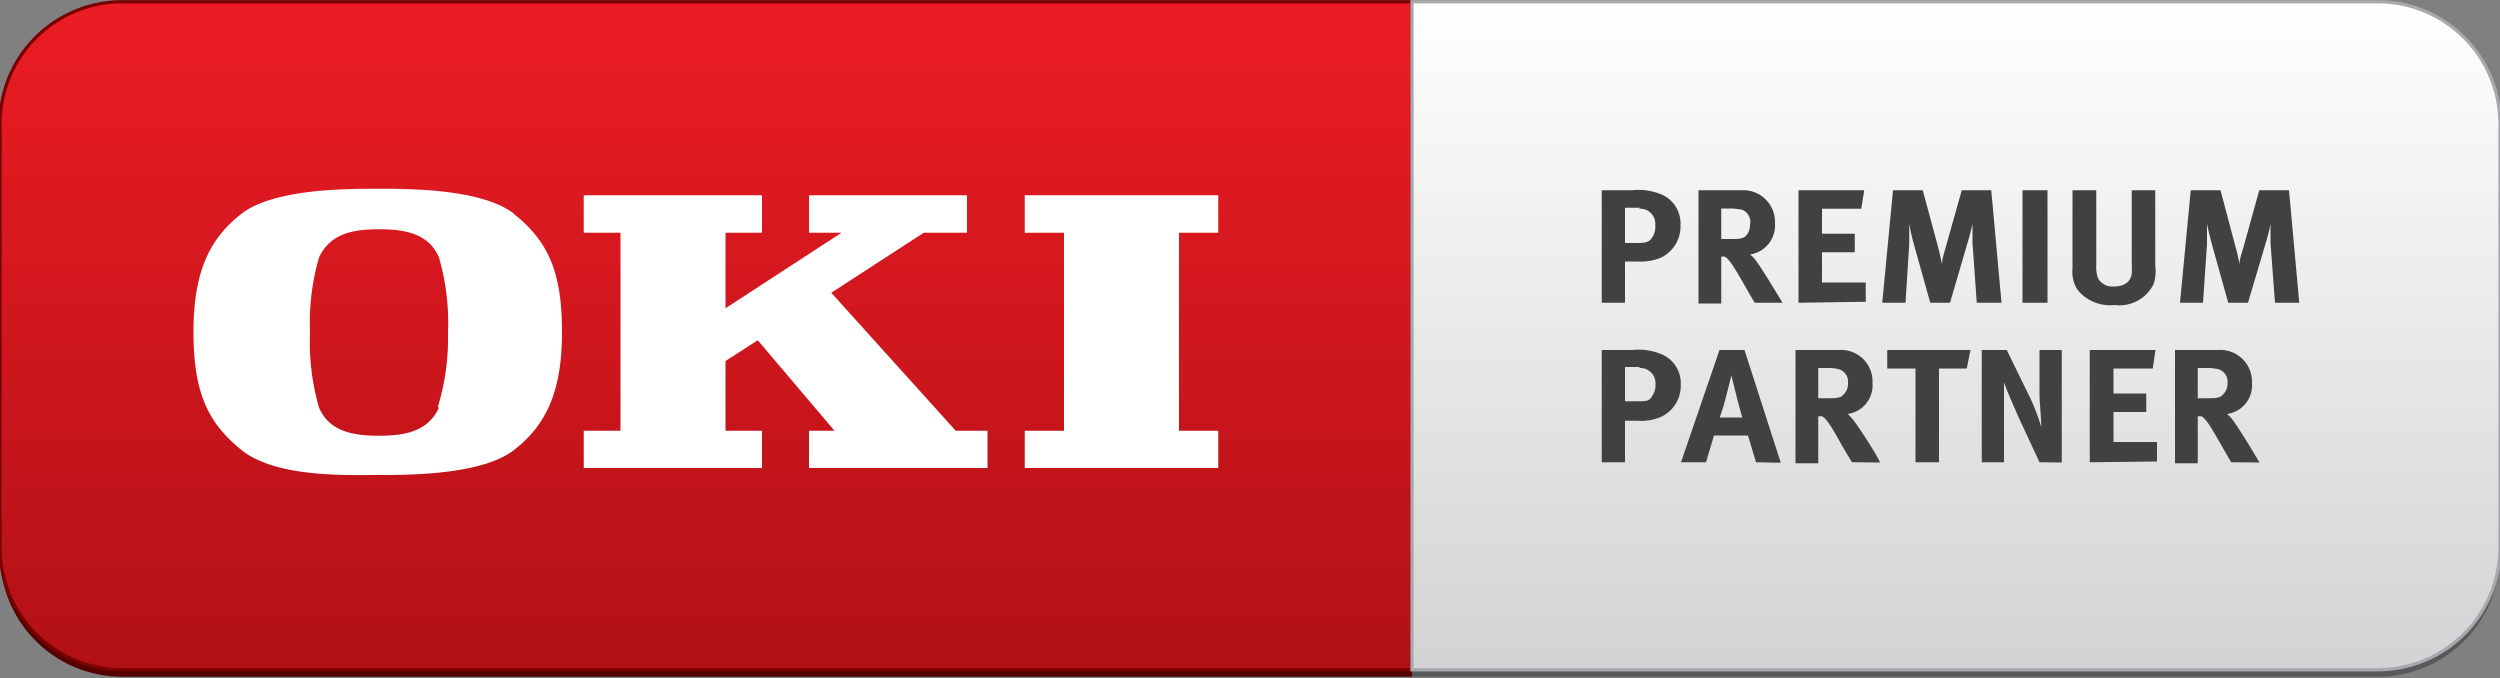 <svg id="Layer_1" data-name="Layer 1" xmlns="http://www.w3.org/2000/svg" xmlns:xlink="http://www.w3.org/1999/xlink" viewBox="0 0 100 27.14"><rect x="0" y="0" width="100" height="27.14" fill="#808080" stroke="none"/><defs><style>.cls-1{fill:#540000;}.cls-2{stroke:#790000;fill:url(#linear-gradient);}.cls-2,.cls-4{stroke-width:0.13px;}.cls-3{fill:#58595b;}.cls-4{stroke:#a7a9ac;fill:url(#linear-gradient-2);}.cls-5{fill:#fff;}.cls-6{fill:#414042;}</style><linearGradient id="linear-gradient" x1="28.24" y1="26.75" x2="28.24" y2="0.07" gradientUnits="userSpaceOnUse"><stop offset="0" stop-color="#b11116"/><stop offset="1" stop-color="#ed1c24"/></linearGradient><linearGradient id="linear-gradient-2" x1="5132.54" y1="26.75" x2="5132.54" y2="0.07" gradientTransform="matrix(-1, 0, 0, 1, 5210.78, 0)" gradientUnits="userSpaceOnUse"><stop offset="0" stop-color="#d1d3d4"/><stop offset="1" stop-color="#fff"/></linearGradient></defs><title>oki_premium_partner_100x27</title><path class="cls-1" d="M56.48.4H4.89A4.89,4.89,0,0,0,0,5.29V22.18a4.89,4.89,0,0,0,4.89,4.89H56.48Z"/><path class="cls-2" d="M56.48.07H4.89A4.89,4.89,0,0,0,0,5v16.9a4.89,4.89,0,0,0,4.89,4.89H56.48Z"/><path class="cls-3" d="M56.48.4H95.11A4.89,4.89,0,0,1,100,5.29V22.18a4.89,4.89,0,0,1-4.89,4.89H56.48Z"/><path class="cls-4" d="M56.48.07H95.11A4.89,4.89,0,0,1,100,5v16.9a4.89,4.89,0,0,1-4.89,4.89H56.48Z"/><path class="cls-5" d="M20.56,8.55c-1.29-1-4.19-1-5.45-1s-4.16,0-5.45,1-1.92,2.34-1.92,4.72S8.28,16.89,9.66,18s4.19,1,5.45,1,4.16,0,5.45-1,1.92-2.34,1.92-4.72-.54-3.62-1.92-4.72m-3,7.74c-.43.94-1.32,1.13-2.4,1.13s-2-.19-2.4-1.13a9.45,9.45,0,0,1-.36-3,9.45,9.45,0,0,1,.36-3c.44-.94,1.32-1.13,2.4-1.13s2,.19,2.4,1.13a9.45,9.45,0,0,1,.36,3A9.45,9.45,0,0,1,17.51,16.29Z"/><polyline class="cls-5" points="30.48 18.72 30.48 17.23 29.02 17.23 29.02 14.44 30.31 13.61 33.38 17.23 32.36 17.23 32.36 18.72 39.5 18.72 39.5 17.23 38.23 17.23 33.25 11.71 36.95 9.31 38.68 9.31 38.68 7.81 32.36 7.81 32.36 9.31 33.66 9.31 29.02 12.33 29.02 9.31 30.48 9.31 30.48 7.81 23.35 7.81 23.35 9.31 24.82 9.31 24.82 17.23 23.35 17.23 23.35 18.72 30.48 18.72"/><polyline class="cls-5" points="48.73 18.72 48.73 17.23 47.16 17.23 47.16 9.31 48.73 9.31 48.73 7.81 40.99 7.81 40.99 9.31 42.56 9.31 42.56 17.23 40.99 17.23 40.99 18.72 48.73 18.72"/><path class="cls-6" d="M66.43,10.31a2.12,2.12,0,0,1-.93.15H65v1.65h-.93V7.61h1.22a2.34,2.34,0,0,1,1.28.22A1.27,1.27,0,0,1,67.22,9,1.39,1.39,0,0,1,66.43,10.31Zm-.85-2H65V9.72h.49c.37,0,.49-.05.61-.24A.76.76,0,0,0,66.21,9,.6.6,0,0,0,65.58,8.35Z"/><path class="cls-6" d="M70.19,12.11c-.18-.3-.25-.42-.43-.74-.46-.8-.6-1-.76-1.1a.37.37,0,0,0-.15,0v1.87h-.91V7.61h1.72A1.27,1.27,0,0,1,71,8.93a1.18,1.18,0,0,1-1,1.25,1.11,1.11,0,0,1,.19.18c.24.3.94,1.47,1.11,1.75ZM69.71,8.4a2.14,2.14,0,0,0-.53-.06h-.33V9.56h.31c.4,0,.57,0,.7-.15A.64.64,0,0,0,70,9,.53.53,0,0,0,69.71,8.4Z"/><path class="cls-6" d="M71.94,12.11V7.61h2.63l-.12.74H72.88v1h1.31v.74H72.88v1.21h1.75v.77Z"/><path class="cls-6" d="M79.07,12.11l-.17-2.4c0-.28,0-.51,0-.75-.06.26-.1.42-.18.69L78,12.11h-.79l-.66-2.36a7.92,7.92,0,0,1-.18-.8c0,.27,0,.53,0,.81l-.15,2.35h-.93l.43-4.5h1.19l.61,2.26c.08.32.12.48.16.71,0-.23.09-.47.16-.73l.63-2.24h1.18l.41,4.5Z"/><path class="cls-6" d="M80.9,12.11V7.61h1v4.5Z"/><path class="cls-6" d="M86.15,11.35a1.52,1.52,0,0,1-1.57.85,1.67,1.67,0,0,1-1.48-.61,1.31,1.31,0,0,1-.2-.84V7.61h.95v3a1.25,1.25,0,0,0,.08.54.67.67,0,0,0,.63.31c.41,0,.67-.19.71-.52a3.91,3.91,0,0,0,0-.41V7.61h.94v3A1.76,1.76,0,0,1,86.15,11.35Z"/><path class="cls-6" d="M91,12.11l-.18-2.4c0-.28,0-.51,0-.75a6.3,6.3,0,0,1-.17.69l-.73,2.46h-.79l-.66-2.36c-.06-.22-.14-.54-.19-.8,0,.27,0,.53,0,.81l-.16,2.35h-.92l.43-4.5h1.19l.6,2.26a6,6,0,0,1,.16.71c0-.23.1-.47.17-.73l.62-2.24h1.19l.41,4.5Z"/><path class="cls-6" d="M66.43,16.68a2,2,0,0,1-.93.15H65v1.66h-.93V14h1.22a2.34,2.34,0,0,1,1.28.22,1.26,1.26,0,0,1,.66,1.17A1.37,1.37,0,0,1,66.43,16.68Zm-.85-2H65v1.37h.49c.37,0,.49,0,.61-.23a.76.76,0,0,0,.12-.46A.61.61,0,0,0,65.58,14.72Z"/><path class="cls-6" d="M70.24,18.49l-.32-1.07H68.56l-.32,1.07h-1L68.78,14h1l1.45,4.51Zm-.8-2.73L69.25,15c0,.1-.14.57-.21.87s-.15.53-.25.83h.9C69.66,16.57,69.51,16.08,69.44,15.76Z"/><path class="cls-6" d="M74.08,18.49c-.18-.3-.26-.42-.44-.74-.45-.81-.59-1-.76-1.1l-.15,0v1.88h-.91V14h1.73a1.26,1.26,0,0,1,1.35,1.32,1.16,1.16,0,0,1-1,1.24,1.13,1.13,0,0,1,.19.19c.24.29,1,1.46,1.11,1.75Zm-.49-3.71a1.67,1.67,0,0,0-.52-.06h-.34v1.21h.32c.4,0,.57,0,.69-.15a.57.57,0,0,0,.18-.45A.52.52,0,0,0,73.59,14.78Z"/><path class="cls-6" d="M78.67,14.74H77.56v3.75h-.94V14.74H75.49V14h3.33Z"/><path class="cls-6" d="M81.58,18.49l-.8-1.72c-.25-.56-.53-1.2-.62-1.48,0,.37,0,.9,0,1.28l0,1.92h-.89V14h1l.88,1.8a8.23,8.23,0,0,1,.5,1.28c0-.35-.06-.93-.07-1.24l0-1.84h.89v4.5Z"/><path class="cls-6" d="M83.59,18.49V14h2.63l-.11.74H84.54v1h1.31v.74H84.54v1.2h1.74v.78Z"/><path class="cls-6" d="M89.25,18.49c-.18-.3-.25-.42-.43-.74-.46-.81-.6-1-.76-1.1l-.15,0v1.88H87V14h1.72a1.27,1.27,0,0,1,1.36,1.32,1.16,1.16,0,0,1-1,1.24,1.13,1.13,0,0,1,.19.19c.24.29.94,1.46,1.11,1.75Zm-.48-3.71a1.75,1.75,0,0,0-.53-.06h-.33v1.21h.31c.4,0,.57,0,.7-.15a.6.6,0,0,0,.18-.45A.52.52,0,0,0,88.77,14.78Z"/></svg>